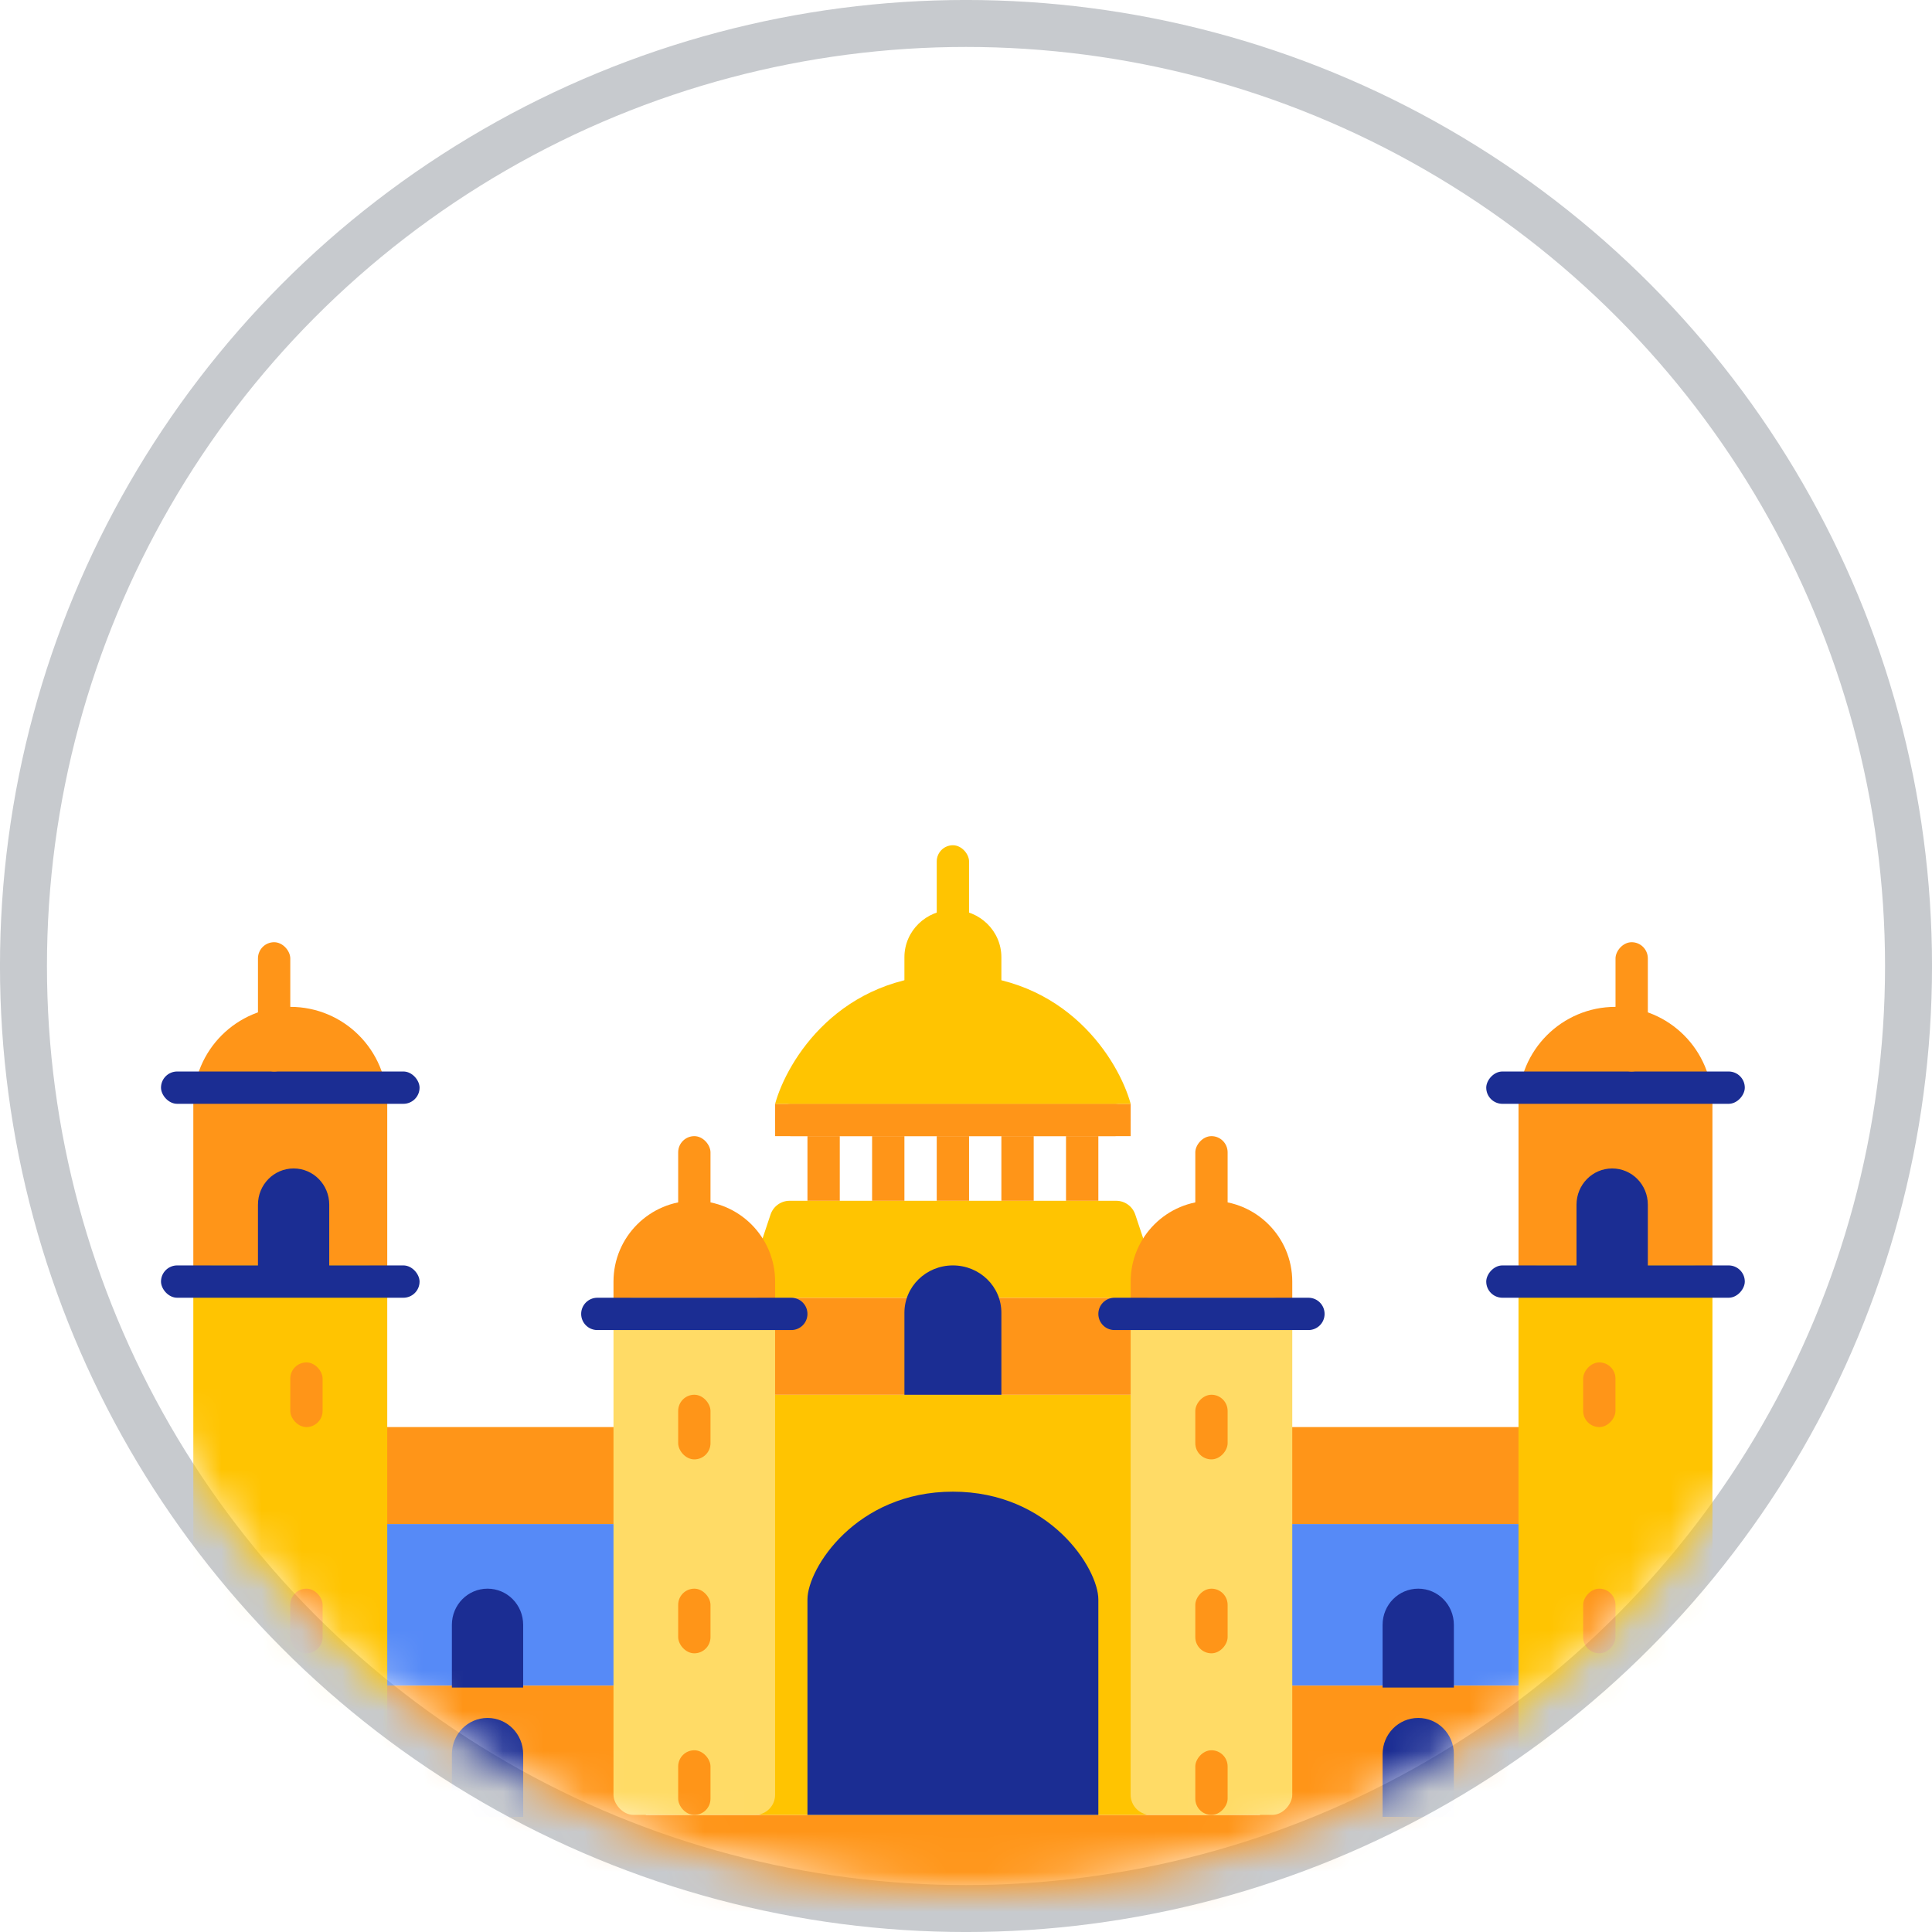 <svg width="48" height="48" viewBox="0 0 48 48" fill="none" xmlns="http://www.w3.org/2000/svg">
<circle cx="24" cy="24" r="23.417" stroke="#C7CACE" stroke-width="1.167"/>
<mask id="mask0_476_4526" style="mask-type:alpha" maskUnits="userSpaceOnUse" x="1" y="1" width="46" height="46">
<ellipse cx="24" cy="24" rx="23" ry="23" fill="#EFEFEF"/>
</mask>
<g mask="url(#mask0_476_4526)">
<rect x="4.803" y="45.091" width="37.742" height="2.409" rx="0.5" fill="#FF9518"/>
<rect x="18.455" y="34.652" width="10.439" height="10.439" rx="0.5" fill="#FFC401"/>
<rect x="18.455" y="32.243" width="10.439" height="2.409" rx="0.5" fill="#FF9518"/>
<path d="M8.818 41.879L16.046 41.879L16.046 37.864L8.818 37.864L8.818 41.879Z" fill="#568AF7"/>
<path d="M8.818 37.864L16.046 37.864L16.046 35.455L8.818 35.455L8.818 37.864Z" fill="#FF9518"/>
<rect x="19.258" y="27.424" width="8.833" height="0.803" rx="0.402" fill="#FF9518"/>
<path d="M8.818 45.894L16.046 45.894L16.046 41.879L8.818 41.879L8.818 45.894Z" fill="#FF9518"/>
<path d="M12.113 42.682C12.603 42.682 12.998 43.083 12.998 43.581V45.139H11.227V43.581C11.227 43.083 11.623 42.682 12.113 42.682Z" fill="#1B2D93"/>
<path d="M12.113 39.47C12.603 39.47 12.998 39.871 12.998 40.369V41.927H11.227V40.369C11.227 39.871 11.623 39.47 12.113 39.47Z" fill="#1B2D93"/>
<path d="M19.144 30.175C19.212 29.971 19.403 29.833 19.618 29.833H27.731C27.946 29.833 28.137 29.971 28.205 30.175L28.675 31.584C28.783 31.908 28.542 32.242 28.2 32.242H19.148C18.807 32.242 18.566 31.908 18.674 31.584L19.144 30.175Z" fill="#FFC401"/>
<path d="M38.53 41.879L31.303 41.879L31.303 37.864L38.53 37.864L38.53 41.879Z" fill="#568AF7"/>
<path d="M38.53 37.864L31.303 37.864L31.303 35.455L38.53 35.455L38.53 37.864Z" fill="#FF9518"/>
<path d="M19.258 28.227L28.091 28.227L28.091 27.424L19.258 27.424L19.258 28.227Z" fill="#FF9518"/>
<path d="M38.53 45.894L31.303 45.894L31.303 41.879L38.53 41.879L38.53 45.894Z" fill="#FF9518"/>
<path d="M35.236 42.682C34.746 42.682 34.35 43.083 34.35 43.581V45.139H36.121V43.581C36.121 43.083 35.726 42.682 35.236 42.682Z" fill="#1B2D93"/>
<path d="M35.236 39.47C34.746 39.47 34.35 39.871 34.35 40.369V41.927H36.121V40.369C36.121 39.871 35.726 39.47 35.236 39.47Z" fill="#1B2D93"/>
<path d="M15.242 31.841C15.242 30.732 16.141 29.833 17.25 29.833V29.833C18.359 29.833 19.258 30.732 19.258 31.841V32.587C19.258 32.84 19.052 33.045 18.799 33.045H15.701C15.448 33.045 15.242 32.84 15.242 32.587V31.841Z" fill="#FF9518"/>
<rect x="15.242" y="32.243" width="4.015" height="12.848" rx="0.5" fill="#FFDB66"/>
<rect x="16.849" y="34.652" width="0.803" height="1.606" rx="0.402" fill="#FF9518"/>
<rect x="16.849" y="28.227" width="0.803" height="3.212" rx="0.402" fill="#FF9518"/>
<rect x="16.849" y="39.47" width="0.803" height="1.606" rx="0.402" fill="#FF9518"/>
<rect x="16.849" y="43.485" width="0.803" height="1.606" rx="0.402" fill="#FF9518"/>
<path d="M14.841 33.045L19.659 33.045C19.881 33.045 20.061 32.866 20.061 32.644C20.061 32.422 19.881 32.242 19.659 32.242L14.841 32.242C14.619 32.242 14.439 32.422 14.439 32.644C14.439 32.866 14.619 33.045 14.841 33.045Z" fill="#1B2D93"/>
<path d="M20.061 39.737V45.091H27.288V39.737C27.288 38.972 26.083 37.06 23.674 37.06C21.265 37.06 20.061 38.972 20.061 39.737Z" fill="#1B2D93"/>
<path d="M23.674 31.439C24.341 31.439 24.879 31.964 24.879 32.615V34.652H22.47V32.615C22.47 31.964 23.008 31.439 23.674 31.439Z" fill="#1B2D93"/>
<path d="M23.674 22.606C24.341 22.606 24.879 23.131 24.879 23.782V25.818H22.47V23.782C22.47 23.131 23.008 22.606 23.674 22.606Z" fill="#FFC401"/>
<rect x="20.061" y="28.227" width="0.803" height="1.606" fill="#FF9518"/>
<rect x="21.667" y="28.227" width="0.803" height="1.606" fill="#FF9518"/>
<rect x="23.273" y="28.227" width="0.803" height="1.606" fill="#FF9518"/>
<rect x="23.273" y="21" width="0.803" height="2.409" rx="0.402" fill="#FFC401"/>
<rect x="24.879" y="28.227" width="0.803" height="1.606" fill="#FF9518"/>
<rect x="26.485" y="28.227" width="0.803" height="1.606" fill="#FF9518"/>
<path d="M23.674 24.212C20.848 24.212 19.552 26.354 19.258 27.424H28.091C27.797 26.354 26.501 24.212 23.674 24.212Z" fill="#FFC401"/>
<path d="M32.106 31.841C32.106 30.732 31.207 29.833 30.099 29.833V29.833C28.99 29.833 28.091 30.732 28.091 31.841V32.587C28.091 32.84 28.296 33.045 28.55 33.045H31.647C31.901 33.045 32.106 32.84 32.106 32.587V31.841Z" fill="#FF9518"/>
<rect width="4.015" height="12.848" rx="0.5" transform="matrix(-1 0 0 1 32.106 32.243)" fill="#FFDB66"/>
<rect width="0.803" height="1.606" rx="0.402" transform="matrix(-1 0 0 1 30.5 34.652)" fill="#FF9518"/>
<rect width="0.803" height="3.212" rx="0.402" transform="matrix(-1 0 0 1 30.5 28.227)" fill="#FF9518"/>
<rect width="0.803" height="1.606" rx="0.402" transform="matrix(-1 0 0 1 30.5 39.47)" fill="#FF9518"/>
<rect width="0.803" height="1.606" rx="0.402" transform="matrix(-1 0 0 1 30.5 43.485)" fill="#FF9518"/>
<path d="M32.508 33.045L27.689 33.045C27.468 33.045 27.288 32.866 27.288 32.644C27.288 32.422 27.468 32.242 27.689 32.242L32.508 32.242C32.729 32.242 32.909 32.422 32.909 32.644C32.909 32.866 32.729 33.045 32.508 33.045Z" fill="#1B2D93"/>
<path d="M4.803 27.424C4.803 26.094 5.882 25.015 7.212 25.015V25.015C8.543 25.015 9.621 26.094 9.621 27.424V31.742C9.621 32.019 9.397 32.242 9.121 32.242H5.303C5.027 32.242 4.803 32.019 4.803 31.742V27.424Z" fill="#FF9518"/>
<rect x="4.803" y="31.439" width="4.818" height="13.652" rx="0.5" fill="#FFC401"/>
<path d="M7.295 29.03C7.785 29.03 8.18 29.432 8.18 29.93V31.488H6.409V29.93C6.409 29.432 6.804 29.03 7.295 29.03Z" fill="#1B2D93"/>
<rect x="4" y="31.439" width="6.424" height="0.803" rx="0.402" fill="#1B2D93"/>
<rect x="4" y="26.621" width="6.424" height="0.803" rx="0.402" fill="#1B2D93"/>
<rect x="7.212" y="33.849" width="0.803" height="1.606" rx="0.402" fill="#FF9518"/>
<rect x="6.409" y="23.409" width="0.803" height="3.212" rx="0.402" fill="#FF9518"/>
<rect x="7.212" y="39.47" width="0.803" height="1.606" rx="0.402" fill="#FF9518"/>
<rect x="6.409" y="43.485" width="0.803" height="1.606" rx="0.402" fill="#FF9518"/>
<path d="M42.545 27.424C42.545 26.094 41.467 25.015 40.136 25.015V25.015C38.806 25.015 37.727 26.094 37.727 27.424V31.742C37.727 32.019 37.951 32.242 38.227 32.242H42.045C42.322 32.242 42.545 32.019 42.545 31.742V27.424Z" fill="#FF9518"/>
<rect width="4.818" height="13.652" rx="0.5" transform="matrix(-1 0 0 1 42.545 31.439)" fill="#FFC401"/>
<path d="M40.054 29.03C39.564 29.03 39.168 29.432 39.168 29.93V31.488H40.94V29.93C40.94 29.432 40.544 29.03 40.054 29.03Z" fill="#1B2D93"/>
<rect width="6.424" height="0.803" rx="0.402" transform="matrix(-1 0 0 1 43.349 31.439)" fill="#1B2D93"/>
<rect width="6.424" height="0.803" rx="0.402" transform="matrix(-1 0 0 1 43.349 26.621)" fill="#1B2D93"/>
<rect width="0.803" height="1.606" rx="0.402" transform="matrix(-1 0 0 1 40.136 33.849)" fill="#FF9518"/>
<rect width="0.803" height="3.212" rx="0.402" transform="matrix(-1 0 0 1 40.94 23.409)" fill="#FF9518"/>
<rect width="0.803" height="1.606" rx="0.402" transform="matrix(-1 0 0 1 40.136 39.47)" fill="#FF9518"/>
<rect width="0.803" height="1.606" rx="0.402" transform="matrix(-1 0 0 1 40.94 43.485)" fill="#FF9518"/>
</g>
</svg>
